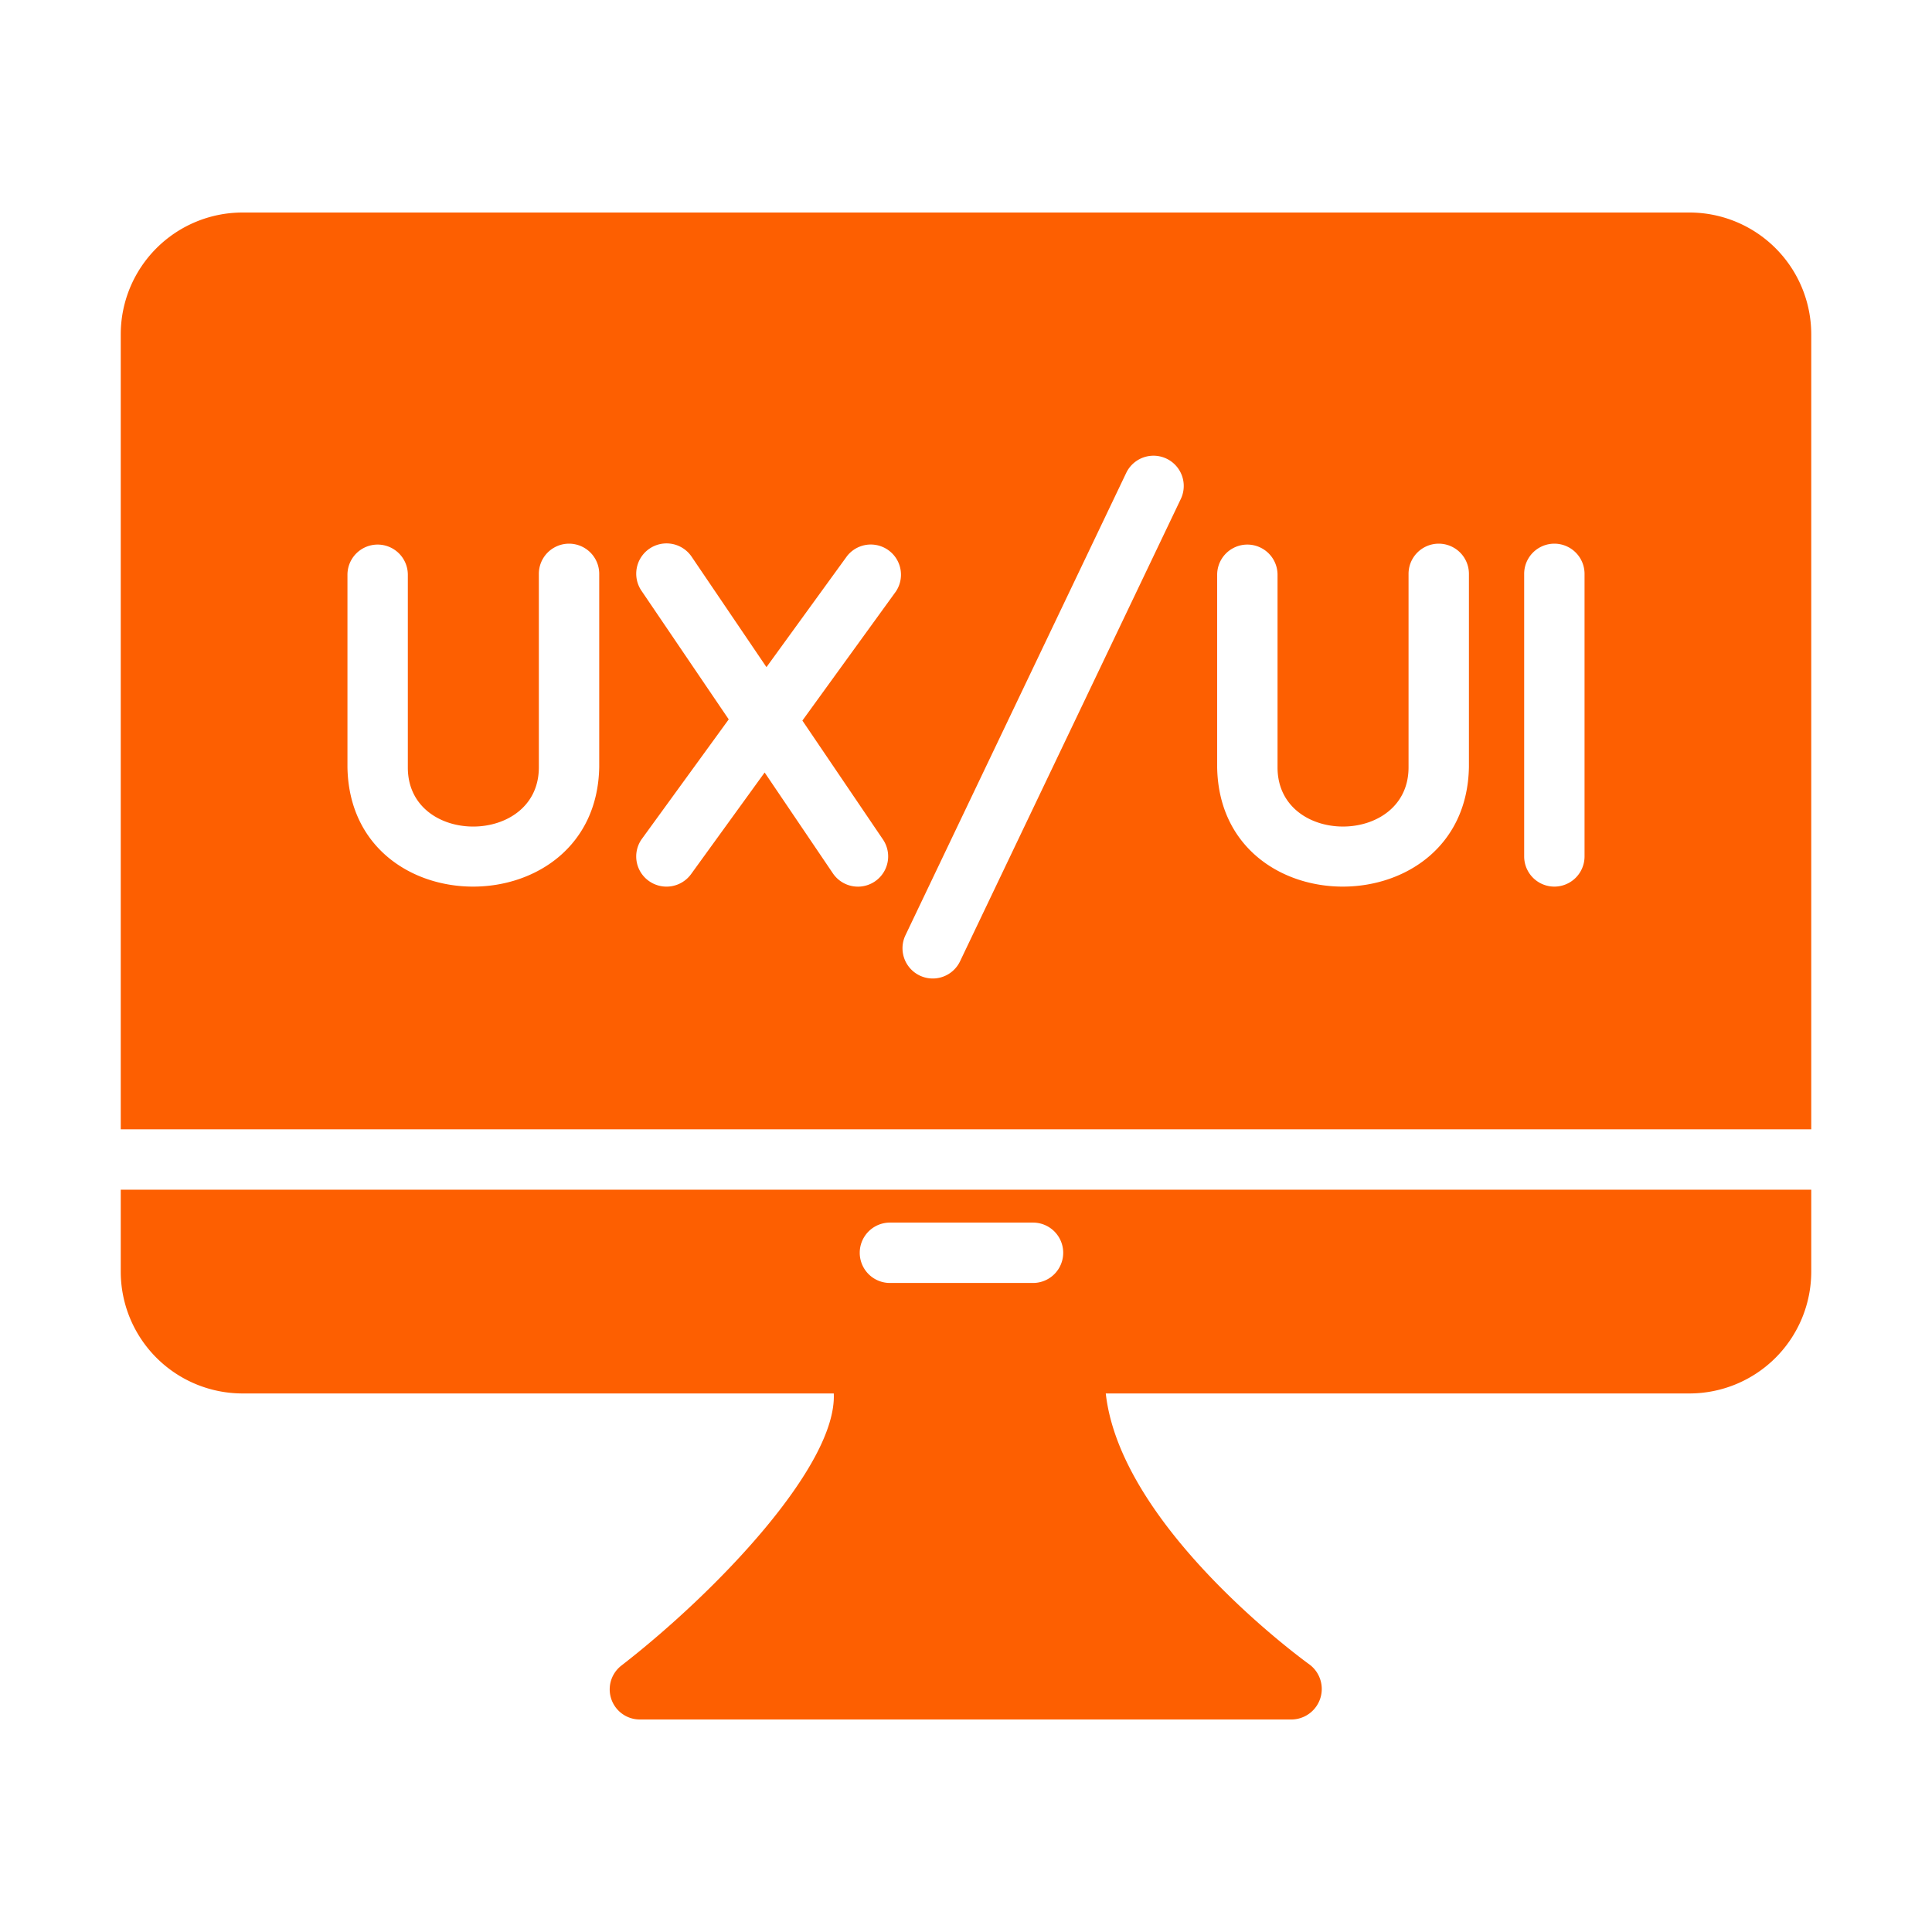 <svg xmlns="http://www.w3.org/2000/svg" version="1.1" xmlns:xlink="http://www.w3.org/1999/xlink" width="512" height="512" x="0" y="0" viewBox="0 0 64 64" style="enable-background:new 0 0 512 512" xml:space="preserve" class=""><g><path d="M55.97 7.04H8.03A4.037 4.037 0 0 0 4 11.07v26.34h56V11.07a4.037 4.037 0 0 0-4.03-4.03zM19.85 25.41c-.094 5.268-8.245 5.289-8.34.01v-6.38a1 1 0 0 1 2 0v6.38c-.008 2.62 4.35 2.612 4.34-.01v-6.4a1 1 0 0 1 2 0zm9.83-5.82-3.1 4.28 2.67 3.94a1.001 1.001 0 0 1-1.66 1.12l-2.26-3.34-2.44 3.37a1.006 1.006 0 0 1-1.4.22.996.996 0 0 1-.22-1.4l2.87-3.95-2.89-4.26a1.004 1.004 0 0 1 1.66-1.13l2.48 3.66 2.67-3.68a1 1 0 0 1 1.62 1.17zm9.44-3.07L31.8 31.85a1.002 1.002 0 0 1-1.81-.86l7.32-15.33a1.002 1.002 0 0 1 1.81.86zm9.54 8.89c-.094 5.268-8.245 5.289-8.34.01v-6.38a1 1 0 0 1 2 0v6.38c0 2.62 4.35 2.611 4.34-.01v-6.4a1 1 0 1 1 2 0zm3.83 2.96a1 1 0 0 1-2 0v-9.36a1 1 0 0 1 2 0zM6 39.41H4v2.72a4.037 4.037 0 0 0 4.03 4.03h19.59c.11 2.38-3.87 6.56-7.03 9.01a.997.997 0 0 0 .61 1.79h21.6a1.011 1.011 0 0 0 .58-1.82c-.07-.05-6.25-4.5-6.75-8.98h19.34A4.037 4.037 0 0 0 60 42.13v-2.72zm23.48 1.09h4.74a1 1 0 0 1 0 2h-4.74a1 1 0 0 1 0-2z" fill="#fd5f01" opacity="1" data-original="#000000" class=""></path></g></svg>
